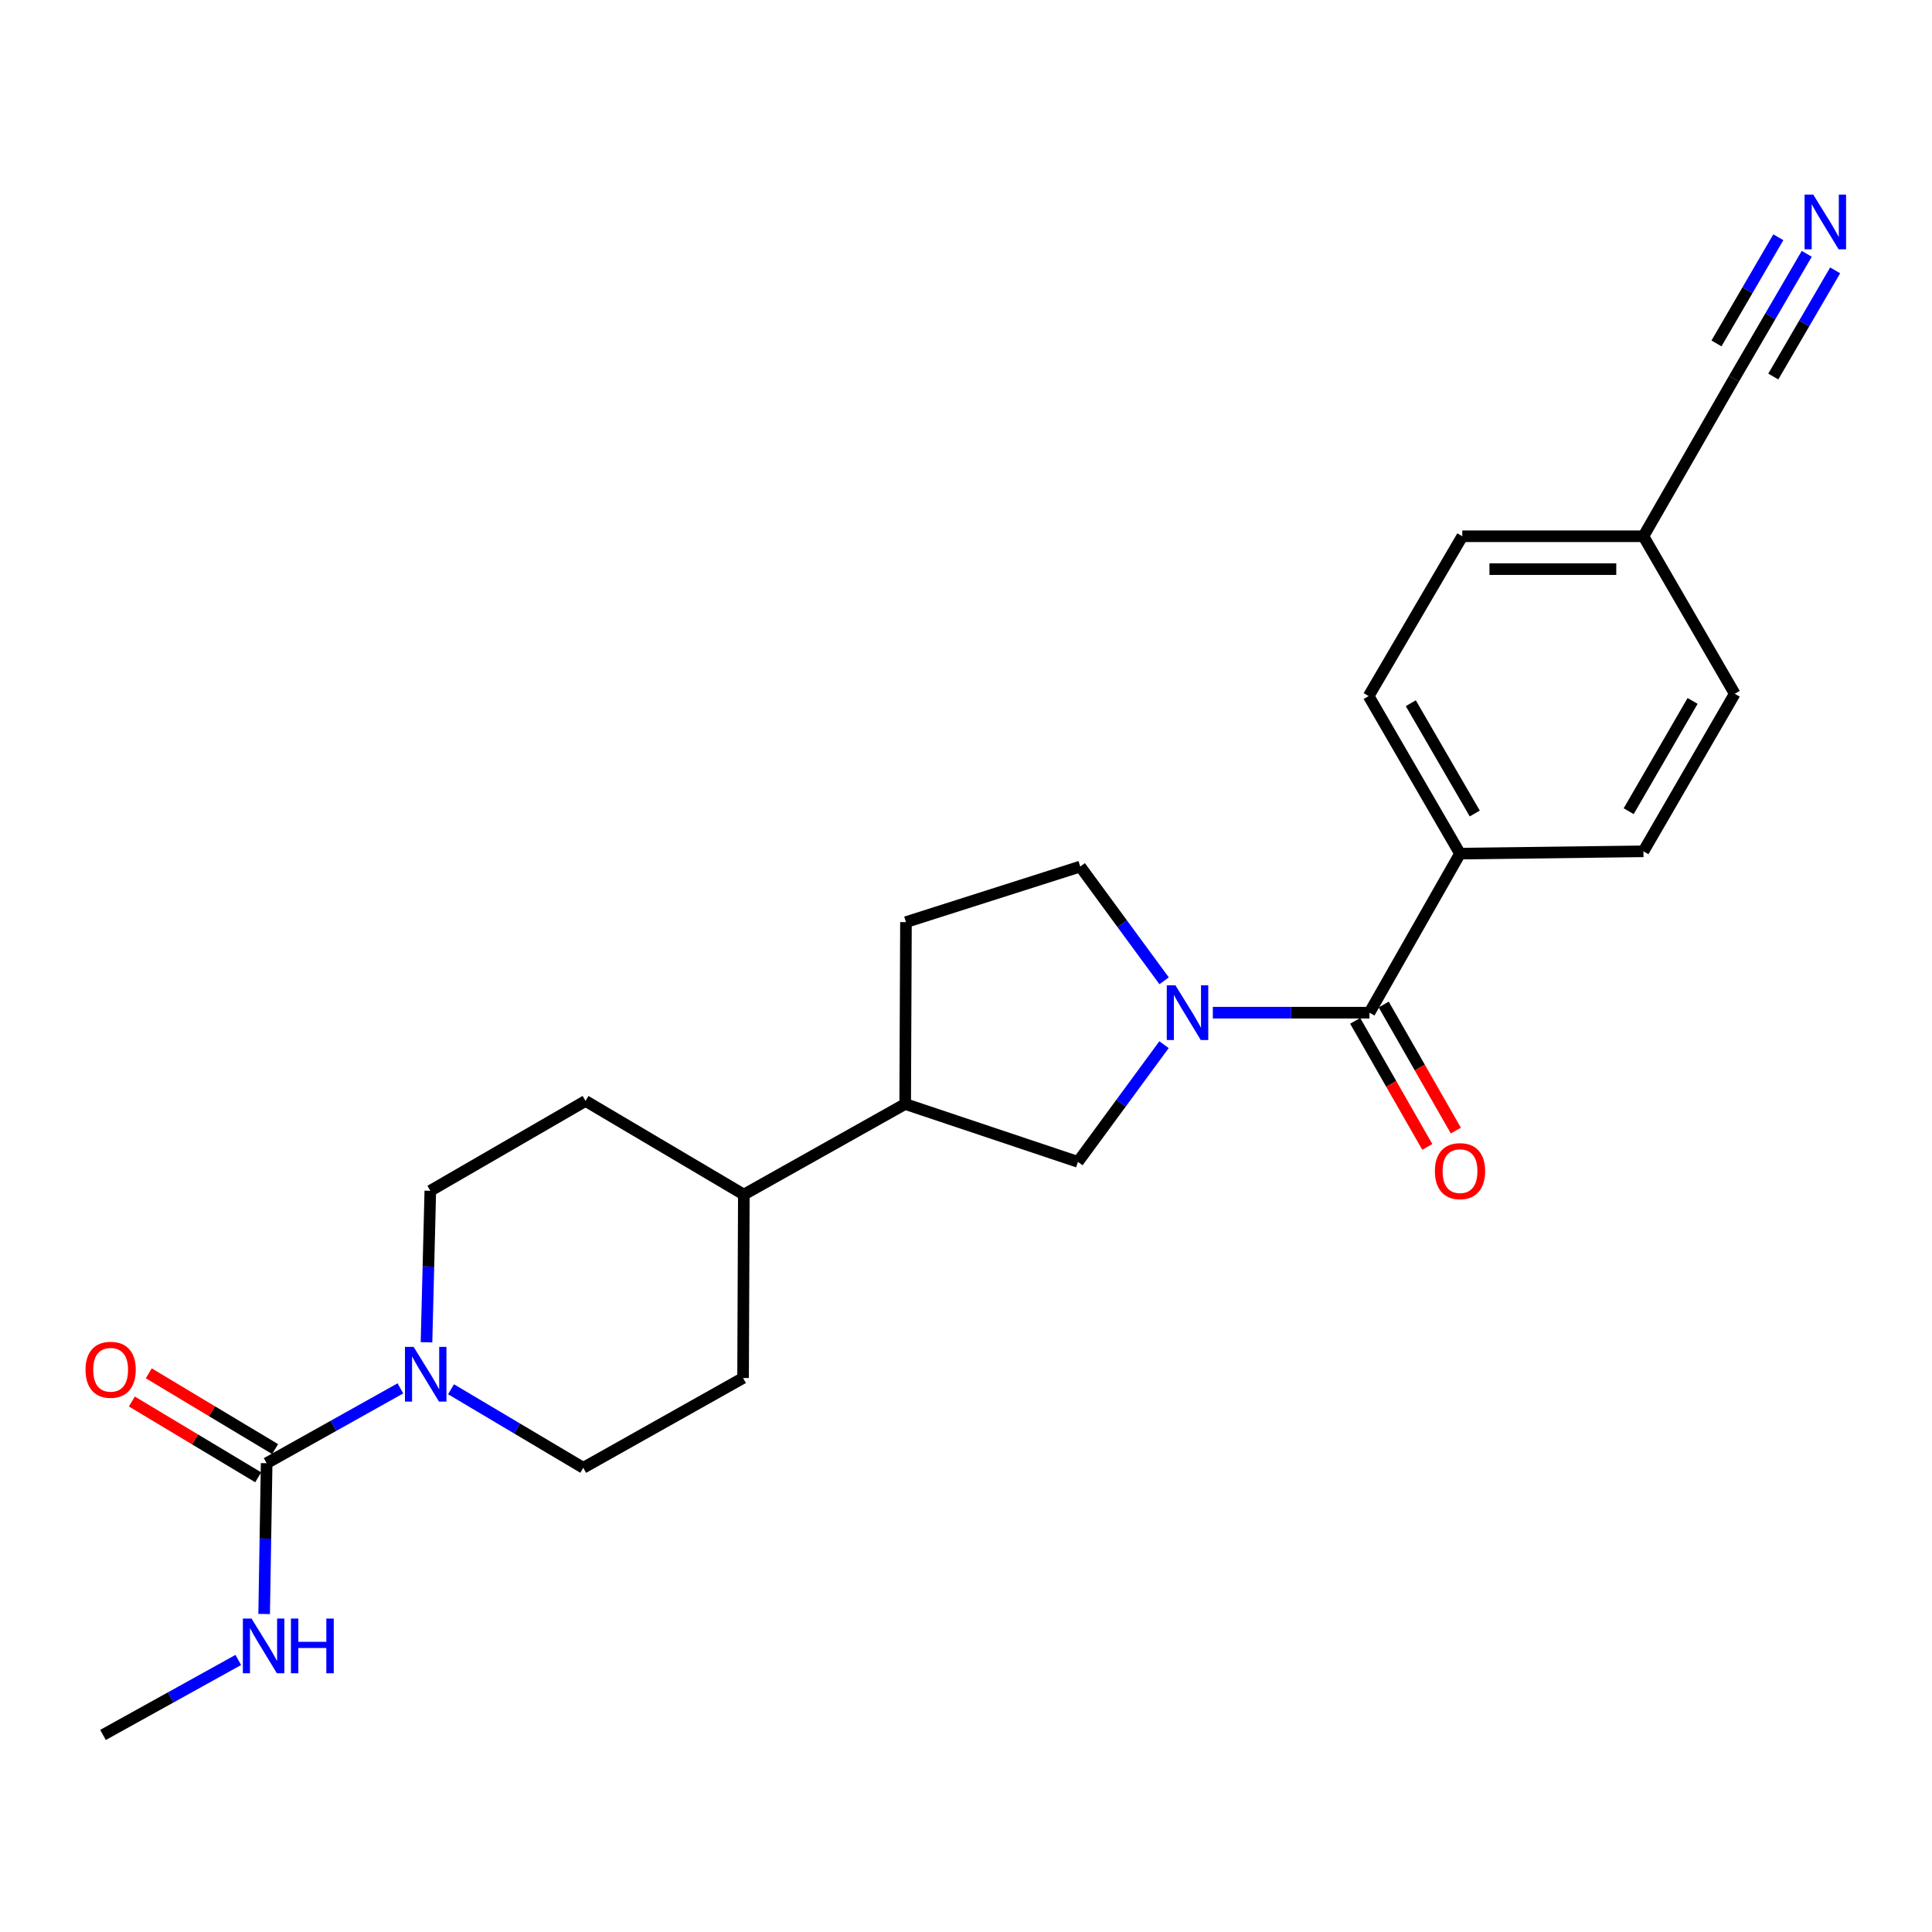 <?xml version='1.0' encoding='iso-8859-1'?>
<svg version='1.1' baseProfile='full'
              xmlns='http://www.w3.org/2000/svg'
                      xmlns:rdkit='http://www.rdkit.org/xml'
                      xmlns:xlink='http://www.w3.org/1999/xlink'
                  xml:space='preserve'
width='1000px' height='1000px' viewBox='0 0 1000 1000'>
<!-- END OF HEADER -->
<rect style='opacity:1.0;fill:#FFFFFF;stroke:none' width='1000' height='1000' x='0' y='0'> </rect>
<path class='bond-0' d='M 627.756,524.162 L 668.292,524.162' style='fill:none;fill-rule:evenodd;stroke:#0000FF;stroke-width:6px;stroke-linecap:butt;stroke-linejoin:miter;stroke-opacity:1' />
<path class='bond-0' d='M 668.292,524.162 L 708.827,524.162' style='fill:none;fill-rule:evenodd;stroke:#000000;stroke-width:6px;stroke-linecap:butt;stroke-linejoin:miter;stroke-opacity:1' />
<path class='bond-3' d='M 602.499,540.717 L 580.219,571.046' style='fill:none;fill-rule:evenodd;stroke:#0000FF;stroke-width:6px;stroke-linecap:butt;stroke-linejoin:miter;stroke-opacity:1' />
<path class='bond-3' d='M 580.219,571.046 L 557.939,601.375' style='fill:none;fill-rule:evenodd;stroke:#000000;stroke-width:6px;stroke-linecap:butt;stroke-linejoin:miter;stroke-opacity:1' />
<path class='bond-8' d='M 602.543,507.657 L 580.836,478.093' style='fill:none;fill-rule:evenodd;stroke:#0000FF;stroke-width:6px;stroke-linecap:butt;stroke-linejoin:miter;stroke-opacity:1' />
<path class='bond-8' d='M 580.836,478.093 L 559.13,448.529' style='fill:none;fill-rule:evenodd;stroke:#000000;stroke-width:6px;stroke-linecap:butt;stroke-linejoin:miter;stroke-opacity:1' />
<path class='bond-7' d='M 708.827,524.162 L 755.698,441.834' style='fill:none;fill-rule:evenodd;stroke:#000000;stroke-width:6px;stroke-linecap:butt;stroke-linejoin:miter;stroke-opacity:1' />
<path class='bond-11' d='M 701.441,528.388 L 720.105,561.013' style='fill:none;fill-rule:evenodd;stroke:#000000;stroke-width:6px;stroke-linecap:butt;stroke-linejoin:miter;stroke-opacity:1' />
<path class='bond-11' d='M 720.105,561.013 L 738.769,593.639' style='fill:none;fill-rule:evenodd;stroke:#FF0000;stroke-width:6px;stroke-linecap:butt;stroke-linejoin:miter;stroke-opacity:1' />
<path class='bond-11' d='M 716.214,519.937 L 734.878,552.562' style='fill:none;fill-rule:evenodd;stroke:#000000;stroke-width:6px;stroke-linecap:butt;stroke-linejoin:miter;stroke-opacity:1' />
<path class='bond-11' d='M 734.878,552.562 L 753.542,585.188' style='fill:none;fill-rule:evenodd;stroke:#FF0000;stroke-width:6px;stroke-linecap:butt;stroke-linejoin:miter;stroke-opacity:1' />
<path class='bond-1' d='M 138.016,757.351 L 172.631,737.986' style='fill:none;fill-rule:evenodd;stroke:#000000;stroke-width:6px;stroke-linecap:butt;stroke-linejoin:miter;stroke-opacity:1' />
<path class='bond-1' d='M 172.631,737.986 L 207.246,718.621' style='fill:none;fill-rule:evenodd;stroke:#0000FF;stroke-width:6px;stroke-linecap:butt;stroke-linejoin:miter;stroke-opacity:1' />
<path class='bond-12' d='M 142.394,750.053 L 109.697,730.439' style='fill:none;fill-rule:evenodd;stroke:#000000;stroke-width:6px;stroke-linecap:butt;stroke-linejoin:miter;stroke-opacity:1' />
<path class='bond-12' d='M 109.697,730.439 L 76.999,710.824' style='fill:none;fill-rule:evenodd;stroke:#FF0000;stroke-width:6px;stroke-linecap:butt;stroke-linejoin:miter;stroke-opacity:1' />
<path class='bond-12' d='M 133.639,764.648 L 100.941,745.034' style='fill:none;fill-rule:evenodd;stroke:#000000;stroke-width:6px;stroke-linecap:butt;stroke-linejoin:miter;stroke-opacity:1' />
<path class='bond-12' d='M 100.941,745.034 L 68.244,725.419' style='fill:none;fill-rule:evenodd;stroke:#FF0000;stroke-width:6px;stroke-linecap:butt;stroke-linejoin:miter;stroke-opacity:1' />
<path class='bond-15' d='M 138.016,757.351 L 137.369,796.375' style='fill:none;fill-rule:evenodd;stroke:#000000;stroke-width:6px;stroke-linecap:butt;stroke-linejoin:miter;stroke-opacity:1' />
<path class='bond-15' d='M 137.369,796.375 L 136.721,835.399' style='fill:none;fill-rule:evenodd;stroke:#0000FF;stroke-width:6px;stroke-linecap:butt;stroke-linejoin:miter;stroke-opacity:1' />
<path class='bond-2' d='M 220.759,694.759 L 221.743,655.556' style='fill:none;fill-rule:evenodd;stroke:#0000FF;stroke-width:6px;stroke-linecap:butt;stroke-linejoin:miter;stroke-opacity:1' />
<path class='bond-2' d='M 221.743,655.556 L 222.727,616.352' style='fill:none;fill-rule:evenodd;stroke:#000000;stroke-width:6px;stroke-linecap:butt;stroke-linejoin:miter;stroke-opacity:1' />
<path class='bond-26' d='M 233.456,719.081 L 267.676,739.407' style='fill:none;fill-rule:evenodd;stroke:#0000FF;stroke-width:6px;stroke-linecap:butt;stroke-linejoin:miter;stroke-opacity:1' />
<path class='bond-26' d='M 267.676,739.407 L 301.897,759.733' style='fill:none;fill-rule:evenodd;stroke:#000000;stroke-width:6px;stroke-linecap:butt;stroke-linejoin:miter;stroke-opacity:1' />
<path class='bond-6' d='M 557.939,601.375 L 468.519,571.43' style='fill:none;fill-rule:evenodd;stroke:#000000;stroke-width:6px;stroke-linecap:butt;stroke-linejoin:miter;stroke-opacity:1' />
<path class='bond-4' d='M 935.168,131.376 L 916.334,163.7' style='fill:none;fill-rule:evenodd;stroke:#0000FF;stroke-width:6px;stroke-linecap:butt;stroke-linejoin:miter;stroke-opacity:1' />
<path class='bond-4' d='M 916.334,163.7 L 897.5,196.023' style='fill:none;fill-rule:evenodd;stroke:#000000;stroke-width:6px;stroke-linecap:butt;stroke-linejoin:miter;stroke-opacity:1' />
<path class='bond-4' d='M 920.462,122.808 L 904.453,150.283' style='fill:none;fill-rule:evenodd;stroke:#0000FF;stroke-width:6px;stroke-linecap:butt;stroke-linejoin:miter;stroke-opacity:1' />
<path class='bond-4' d='M 904.453,150.283 L 888.445,177.758' style='fill:none;fill-rule:evenodd;stroke:#000000;stroke-width:6px;stroke-linecap:butt;stroke-linejoin:miter;stroke-opacity:1' />
<path class='bond-4' d='M 949.873,139.944 L 933.864,167.419' style='fill:none;fill-rule:evenodd;stroke:#0000FF;stroke-width:6px;stroke-linecap:butt;stroke-linejoin:miter;stroke-opacity:1' />
<path class='bond-4' d='M 933.864,167.419 L 917.856,194.894' style='fill:none;fill-rule:evenodd;stroke:#000000;stroke-width:6px;stroke-linecap:butt;stroke-linejoin:miter;stroke-opacity:1' />
<path class='bond-5' d='M 897.5,196.023 L 850.639,277.566' style='fill:none;fill-rule:evenodd;stroke:#000000;stroke-width:6px;stroke-linecap:butt;stroke-linejoin:miter;stroke-opacity:1' />
<path class='bond-13' d='M 468.519,571.43 L 385.009,618.309' style='fill:none;fill-rule:evenodd;stroke:#000000;stroke-width:6px;stroke-linecap:butt;stroke-linejoin:miter;stroke-opacity:1' />
<path class='bond-24' d='M 468.519,571.43 L 468.926,477.283' style='fill:none;fill-rule:evenodd;stroke:#000000;stroke-width:6px;stroke-linecap:butt;stroke-linejoin:miter;stroke-opacity:1' />
<path class='bond-18' d='M 755.698,441.834 L 708.411,360.291' style='fill:none;fill-rule:evenodd;stroke:#000000;stroke-width:6px;stroke-linecap:butt;stroke-linejoin:miter;stroke-opacity:1' />
<path class='bond-18' d='M 763.328,421.065 L 730.228,363.985' style='fill:none;fill-rule:evenodd;stroke:#000000;stroke-width:6px;stroke-linecap:butt;stroke-linejoin:miter;stroke-opacity:1' />
<path class='bond-19' d='M 755.698,441.834 L 850.639,440.643' style='fill:none;fill-rule:evenodd;stroke:#000000;stroke-width:6px;stroke-linecap:butt;stroke-linejoin:miter;stroke-opacity:1' />
<path class='bond-14' d='M 559.13,448.529 L 468.926,477.283' style='fill:none;fill-rule:evenodd;stroke:#000000;stroke-width:6px;stroke-linecap:butt;stroke-linejoin:miter;stroke-opacity:1' />
<path class='bond-9' d='M 301.897,759.733 L 384.612,713.241' style='fill:none;fill-rule:evenodd;stroke:#000000;stroke-width:6px;stroke-linecap:butt;stroke-linejoin:miter;stroke-opacity:1' />
<path class='bond-10' d='M 222.727,616.352 L 303.069,569.851' style='fill:none;fill-rule:evenodd;stroke:#000000;stroke-width:6px;stroke-linecap:butt;stroke-linejoin:miter;stroke-opacity:1' />
<path class='bond-16' d='M 385.009,618.309 L 384.612,713.241' style='fill:none;fill-rule:evenodd;stroke:#000000;stroke-width:6px;stroke-linecap:butt;stroke-linejoin:miter;stroke-opacity:1' />
<path class='bond-17' d='M 385.009,618.309 L 303.069,569.851' style='fill:none;fill-rule:evenodd;stroke:#000000;stroke-width:6px;stroke-linecap:butt;stroke-linejoin:miter;stroke-opacity:1' />
<path class='bond-23' d='M 123.331,859.193 L 88.323,878.596' style='fill:none;fill-rule:evenodd;stroke:#0000FF;stroke-width:6px;stroke-linecap:butt;stroke-linejoin:miter;stroke-opacity:1' />
<path class='bond-23' d='M 88.323,878.596 L 53.315,897.999' style='fill:none;fill-rule:evenodd;stroke:#000000;stroke-width:6px;stroke-linecap:butt;stroke-linejoin:miter;stroke-opacity:1' />
<path class='bond-21' d='M 708.411,360.291 L 756.88,277.566' style='fill:none;fill-rule:evenodd;stroke:#000000;stroke-width:6px;stroke-linecap:butt;stroke-linejoin:miter;stroke-opacity:1' />
<path class='bond-22' d='M 850.639,440.643 L 897.897,359.1' style='fill:none;fill-rule:evenodd;stroke:#000000;stroke-width:6px;stroke-linecap:butt;stroke-linejoin:miter;stroke-opacity:1' />
<path class='bond-22' d='M 843.002,419.877 L 876.083,362.797' style='fill:none;fill-rule:evenodd;stroke:#000000;stroke-width:6px;stroke-linecap:butt;stroke-linejoin:miter;stroke-opacity:1' />
<path class='bond-20' d='M 850.639,277.566 L 897.897,359.1' style='fill:none;fill-rule:evenodd;stroke:#000000;stroke-width:6px;stroke-linecap:butt;stroke-linejoin:miter;stroke-opacity:1' />
<path class='bond-25' d='M 850.639,277.566 L 756.88,277.566' style='fill:none;fill-rule:evenodd;stroke:#000000;stroke-width:6px;stroke-linecap:butt;stroke-linejoin:miter;stroke-opacity:1' />
<path class='bond-25' d='M 836.575,294.586 L 770.944,294.586' style='fill:none;fill-rule:evenodd;stroke:#000000;stroke-width:6px;stroke-linecap:butt;stroke-linejoin:miter;stroke-opacity:1' />
<path  class='atom-0' d='M 608.401 510.002
L 617.681 525.002
Q 618.601 526.482, 620.081 529.162
Q 621.561 531.842, 621.641 532.002
L 621.641 510.002
L 625.401 510.002
L 625.401 538.322
L 621.521 538.322
L 611.561 521.922
Q 610.401 520.002, 609.161 517.802
Q 607.961 515.602, 607.601 514.922
L 607.601 538.322
L 603.921 538.322
L 603.921 510.002
L 608.401 510.002
' fill='#0000FF'/>
<path  class='atom-3' d='M 214.084 697.134
L 223.364 712.134
Q 224.284 713.614, 225.764 716.294
Q 227.244 718.974, 227.324 719.134
L 227.324 697.134
L 231.084 697.134
L 231.084 725.454
L 227.204 725.454
L 217.244 709.054
Q 216.084 707.134, 214.844 704.934
Q 213.644 702.734, 213.284 702.054
L 213.284 725.454
L 209.604 725.454
L 209.604 697.134
L 214.084 697.134
' fill='#0000FF'/>
<path  class='atom-5' d='M 938.526 100.708
L 947.806 115.708
Q 948.726 117.188, 950.206 119.868
Q 951.686 122.548, 951.766 122.708
L 951.766 100.708
L 955.526 100.708
L 955.526 129.028
L 951.646 129.028
L 941.686 112.628
Q 940.526 110.708, 939.286 108.508
Q 938.086 106.308, 937.726 105.628
L 937.726 129.028
L 934.046 129.028
L 934.046 100.708
L 938.526 100.708
' fill='#0000FF'/>
<path  class='atom-12' d='M 742.698 606.173
Q 742.698 599.373, 746.058 595.573
Q 749.418 591.773, 755.698 591.773
Q 761.978 591.773, 765.338 595.573
Q 768.698 599.373, 768.698 606.173
Q 768.698 613.053, 765.298 616.973
Q 761.898 620.853, 755.698 620.853
Q 749.458 620.853, 746.058 616.973
Q 742.698 613.093, 742.698 606.173
M 755.698 617.653
Q 760.018 617.653, 762.338 614.773
Q 764.698 611.853, 764.698 606.173
Q 764.698 600.613, 762.338 597.813
Q 760.018 594.973, 755.698 594.973
Q 751.378 594.973, 749.018 597.773
Q 746.698 600.573, 746.698 606.173
Q 746.698 611.893, 749.018 614.773
Q 751.378 617.653, 755.698 617.653
' fill='#FF0000'/>
<path  class='atom-13' d='M 44.267 708.991
Q 44.267 702.191, 47.627 698.391
Q 50.987 694.591, 57.267 694.591
Q 63.547 694.591, 66.907 698.391
Q 70.267 702.191, 70.267 708.991
Q 70.267 715.871, 66.867 719.791
Q 63.467 723.671, 57.267 723.671
Q 51.027 723.671, 47.627 719.791
Q 44.267 715.911, 44.267 708.991
M 57.267 720.471
Q 61.587 720.471, 63.907 717.591
Q 66.267 714.671, 66.267 708.991
Q 66.267 703.431, 63.907 700.631
Q 61.587 697.791, 57.267 697.791
Q 52.947 697.791, 50.587 700.591
Q 48.267 703.391, 48.267 708.991
Q 48.267 714.711, 50.587 717.591
Q 52.947 720.471, 57.267 720.471
' fill='#FF0000'/>
<path  class='atom-16' d='M 130.187 837.763
L 139.467 852.763
Q 140.387 854.243, 141.867 856.923
Q 143.347 859.603, 143.427 859.763
L 143.427 837.763
L 147.187 837.763
L 147.187 866.083
L 143.307 866.083
L 133.347 849.683
Q 132.187 847.763, 130.947 845.563
Q 129.747 843.363, 129.387 842.683
L 129.387 866.083
L 125.707 866.083
L 125.707 837.763
L 130.187 837.763
' fill='#0000FF'/>
<path  class='atom-16' d='M 150.587 837.763
L 154.427 837.763
L 154.427 849.803
L 168.907 849.803
L 168.907 837.763
L 172.747 837.763
L 172.747 866.083
L 168.907 866.083
L 168.907 853.003
L 154.427 853.003
L 154.427 866.083
L 150.587 866.083
L 150.587 837.763
' fill='#0000FF'/>
</svg>
